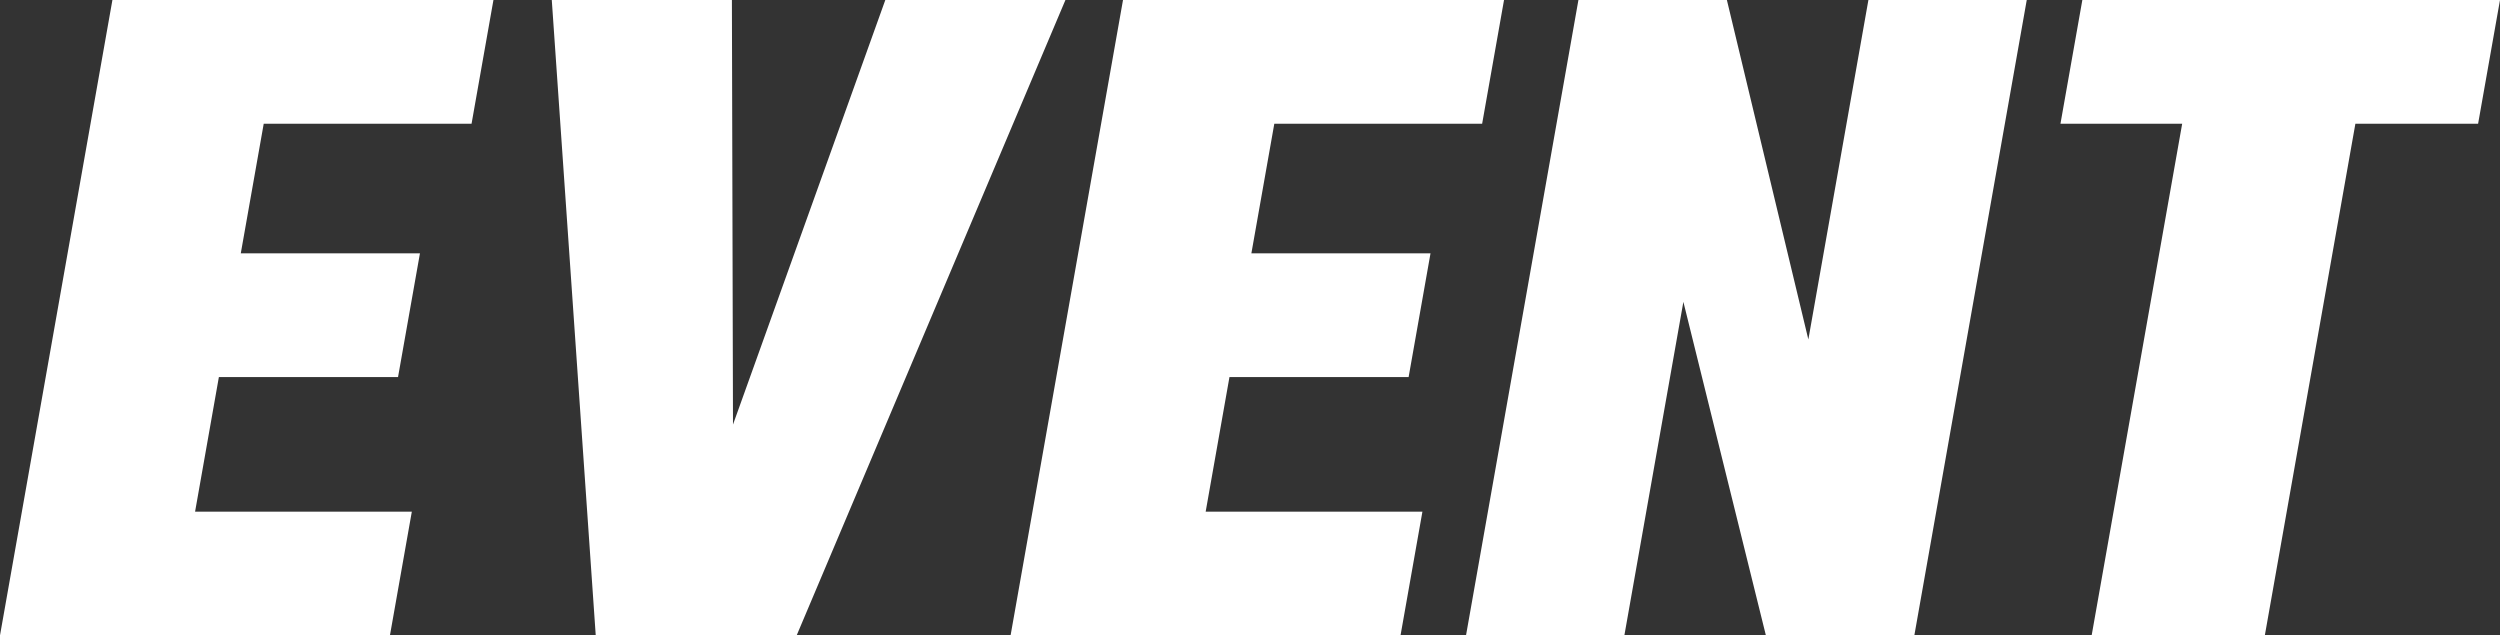 <svg xmlns="http://www.w3.org/2000/svg" width="451.849" height="114.838" viewBox="0 0 451.849 114.838">
  <rect x="0" y="0" width="451.849" height="114.838" fill="#333333" stroke="none"/>
  <g id="グループ_98" data-name="グループ 98" transform="translate(0 0)">
    <path id="パス_6512" data-name="パス 6512" d="M20.318,0,0,114.839H70.477l3.956-22.36H35.259l4.3-24.327H71.94L75.9,45.793H43.519L47.665,22.36H85.229L89.185,0Z" fill="#fff"/>
    <path id="パス_6513" data-name="パス 6513" d="M217.421,0l-27.53,76.737L189.695,0H157.139l7.945,114.838H201.4L249.977,0Z" transform="translate(-57.411)" fill="#fff"/>
    <path id="パス_6514" data-name="パス 6514" d="M311.7,0,291.38,114.839h70.478l3.956-22.36H326.639l4.3-24.327H363.32l3.956-22.36H334.9l4.146-23.433h37.564L380.565,0Z" transform="translate(-108.727)" fill="#fff"/>
    <path id="パス_6515" data-name="パス 6515" d="M497.336,0,486.481,61.355,471.757,0H444.925L424.608,114.839h28.621l10.665-60.282,14.913,60.282h26.831L525.956,0Z" transform="translate(-159.641)" fill="#fff"/>
    <path id="パス_6516" data-name="パス 6516" d="M603.471,0l-3.956,22.36h22l-16.362,92.479h31.3L652.82,22.36H675L678.957,0Z" transform="translate(-227.108)" fill="#fff"/>
  </g>
</svg>
